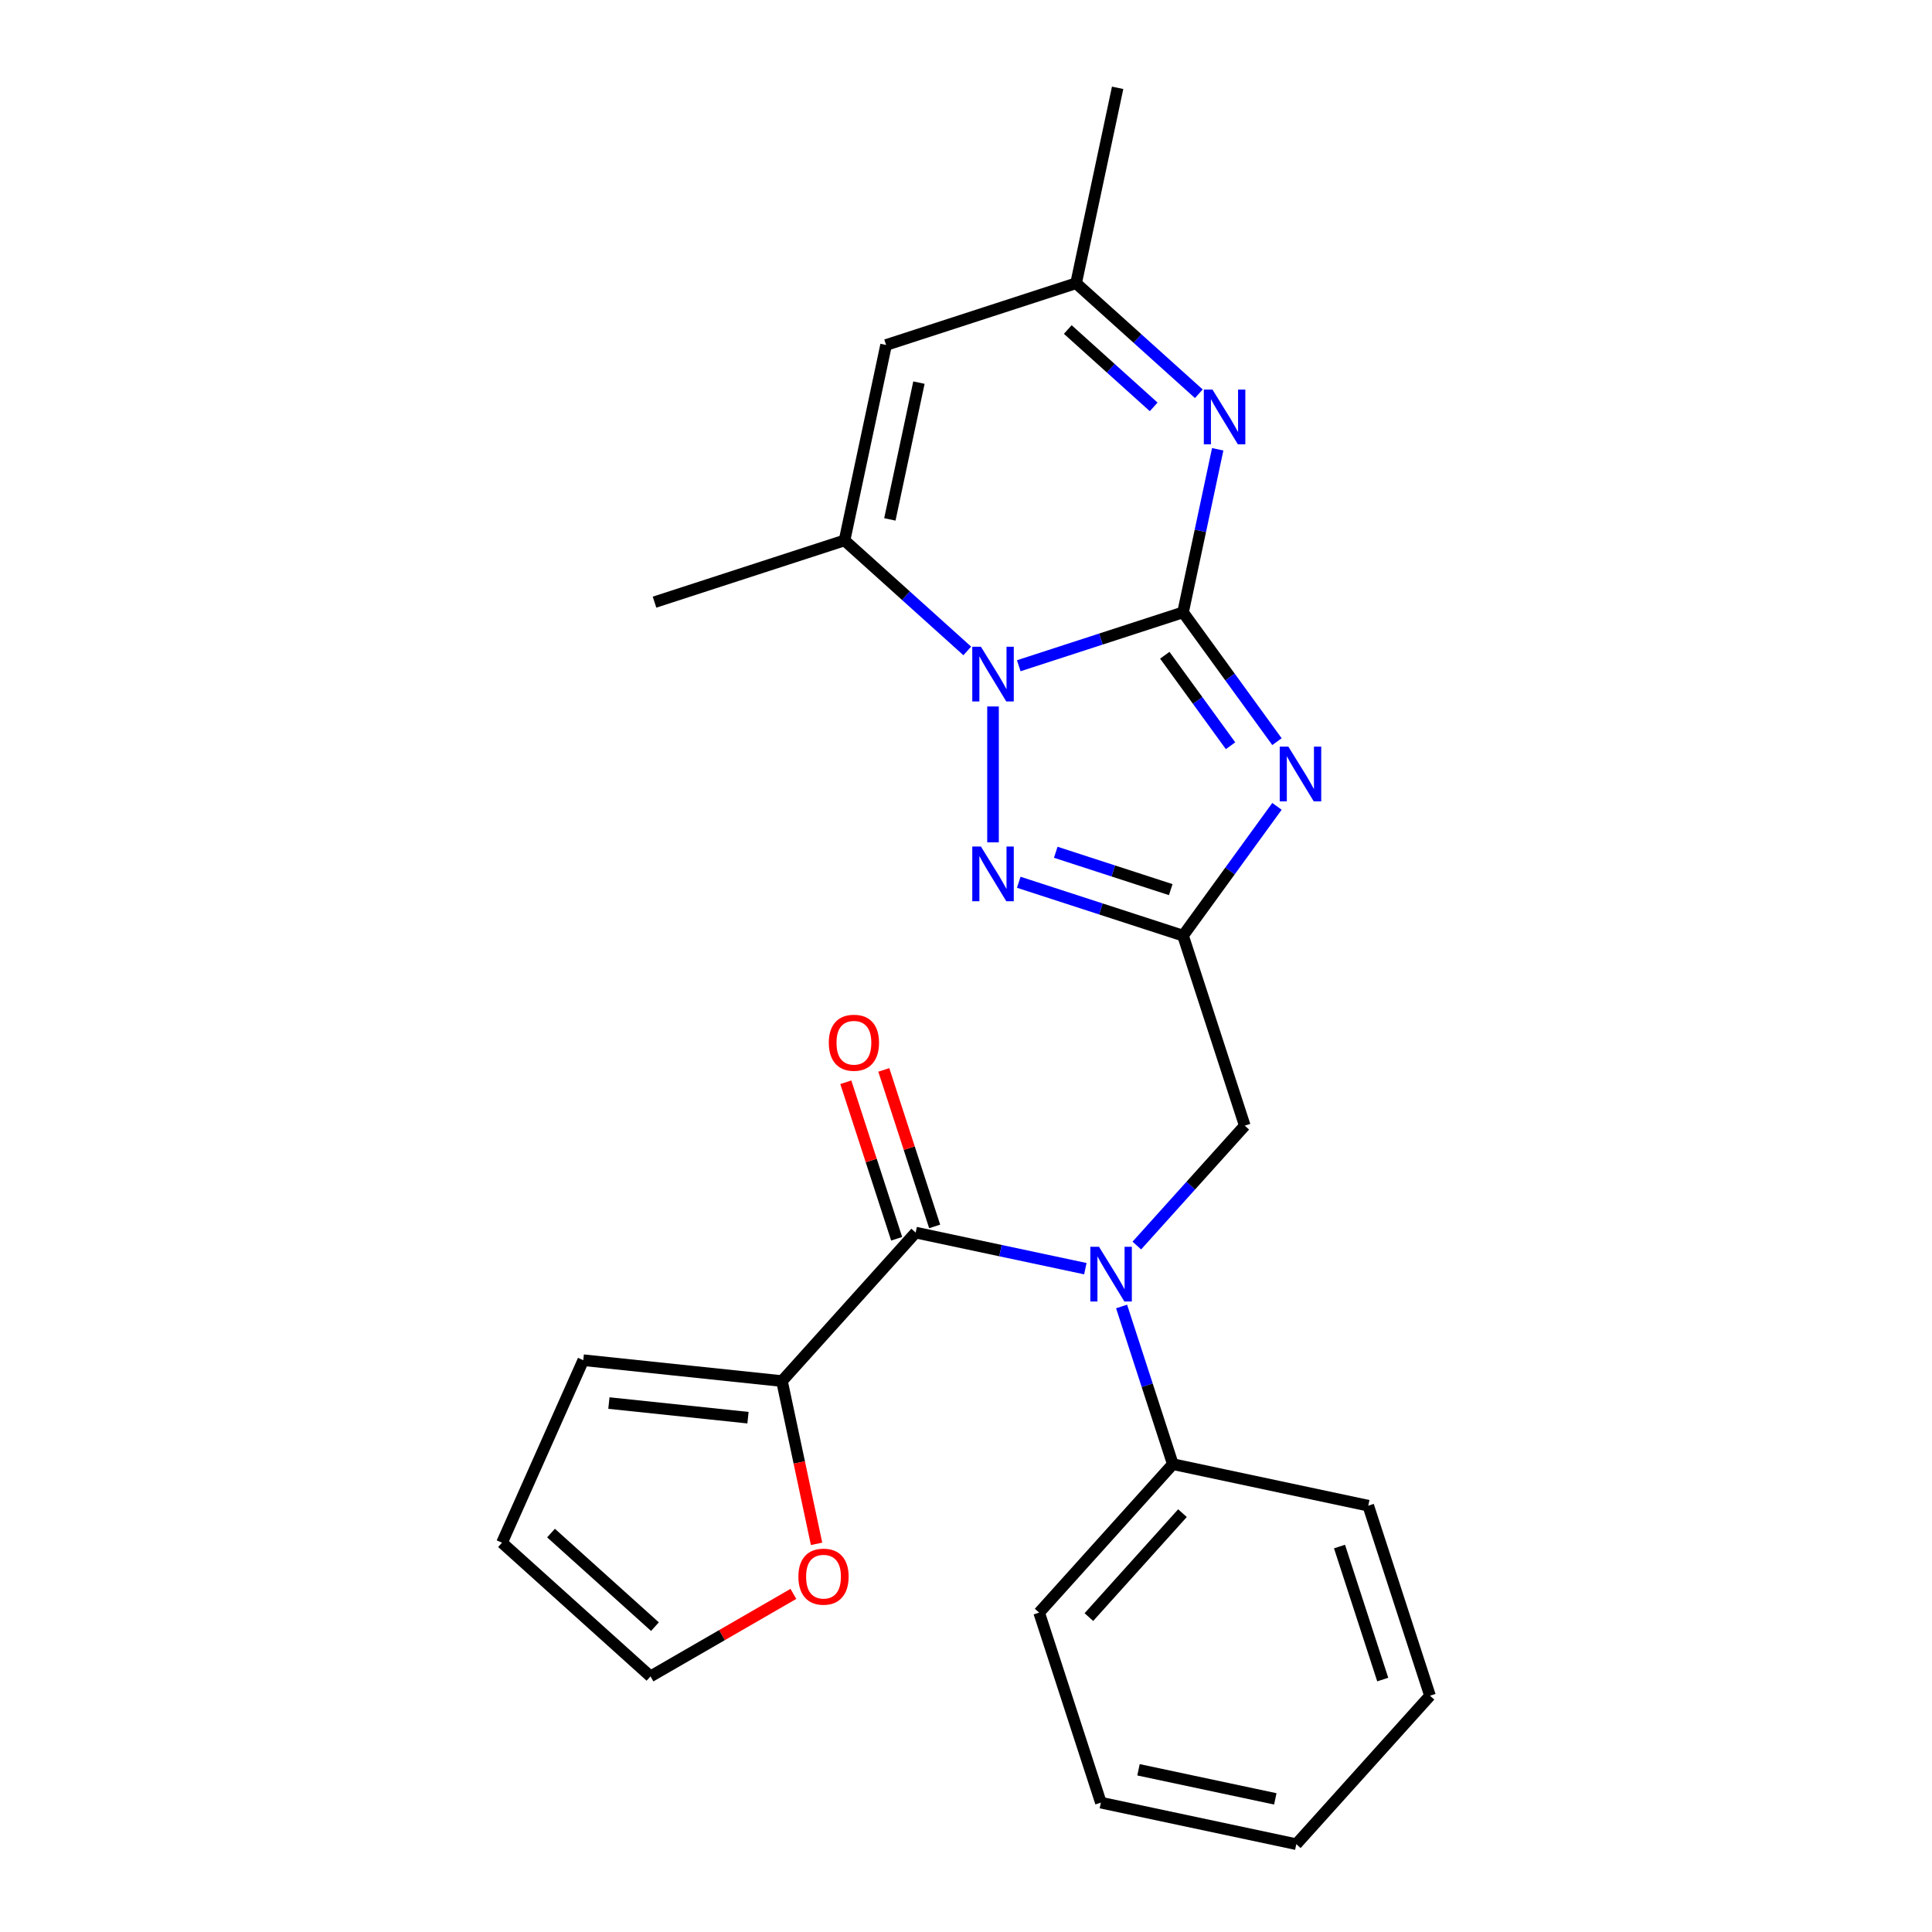 <?xml version='1.0' encoding='iso-8859-1'?>
<svg version='1.1' baseProfile='full'
              xmlns='http://www.w3.org/2000/svg'
                      xmlns:rdkit='http://www.rdkit.org/xml'
                      xmlns:xlink='http://www.w3.org/1999/xlink'
                  xml:space='preserve'
width='1000px' height='1000px' viewBox='0 0 1000 1000'>
<!-- END OF HEADER -->
<rect style='opacity:1.0;fill:#FFFFFF;stroke:none' width='1000' height='1000' x='0' y='0'> </rect>
<path class='bond-0' d='M 612.337,316.959 L 636.647,350.418' style='fill:none;fill-rule:evenodd;stroke:#000000;stroke-width:6px;stroke-linecap:butt;stroke-linejoin:miter;stroke-opacity:1' />
<path class='bond-0' d='M 636.647,350.418 L 660.956,383.877' style='fill:none;fill-rule:evenodd;stroke:#0000FF;stroke-width:6px;stroke-linecap:butt;stroke-linejoin:miter;stroke-opacity:1' />
<path class='bond-0' d='M 602.897,339.154 L 619.914,362.575' style='fill:none;fill-rule:evenodd;stroke:#000000;stroke-width:6px;stroke-linecap:butt;stroke-linejoin:miter;stroke-opacity:1' />
<path class='bond-0' d='M 619.914,362.575 L 636.93,385.996' style='fill:none;fill-rule:evenodd;stroke:#0000FF;stroke-width:6px;stroke-linecap:butt;stroke-linejoin:miter;stroke-opacity:1' />
<path class='bond-1' d='M 612.337,316.959 L 569.824,330.773' style='fill:none;fill-rule:evenodd;stroke:#000000;stroke-width:6px;stroke-linecap:butt;stroke-linejoin:miter;stroke-opacity:1' />
<path class='bond-1' d='M 569.824,330.773 L 527.31,344.586' style='fill:none;fill-rule:evenodd;stroke:#0000FF;stroke-width:6px;stroke-linecap:butt;stroke-linejoin:miter;stroke-opacity:1' />
<path class='bond-4' d='M 612.337,316.959 L 621.308,274.755' style='fill:none;fill-rule:evenodd;stroke:#000000;stroke-width:6px;stroke-linecap:butt;stroke-linejoin:miter;stroke-opacity:1' />
<path class='bond-4' d='M 621.308,274.755 L 630.279,232.551' style='fill:none;fill-rule:evenodd;stroke:#0000FF;stroke-width:6px;stroke-linecap:butt;stroke-linejoin:miter;stroke-opacity:1' />
<path class='bond-2' d='M 660.956,417.368 L 636.647,450.827' style='fill:none;fill-rule:evenodd;stroke:#0000FF;stroke-width:6px;stroke-linecap:butt;stroke-linejoin:miter;stroke-opacity:1' />
<path class='bond-2' d='M 636.647,450.827 L 612.337,484.286' style='fill:none;fill-rule:evenodd;stroke:#000000;stroke-width:6px;stroke-linecap:butt;stroke-linejoin:miter;stroke-opacity:1' />
<path class='bond-3' d='M 513.985,365.661 L 513.985,436.002' style='fill:none;fill-rule:evenodd;stroke:#0000FF;stroke-width:6px;stroke-linecap:butt;stroke-linejoin:miter;stroke-opacity:1' />
<path class='bond-6' d='M 500.66,336.917 L 468.897,308.318' style='fill:none;fill-rule:evenodd;stroke:#0000FF;stroke-width:6px;stroke-linecap:butt;stroke-linejoin:miter;stroke-opacity:1' />
<path class='bond-6' d='M 468.897,308.318 L 437.134,279.718' style='fill:none;fill-rule:evenodd;stroke:#000000;stroke-width:6px;stroke-linecap:butt;stroke-linejoin:miter;stroke-opacity:1' />
<path class='bond-11' d='M 612.337,484.286 L 644.294,582.638' style='fill:none;fill-rule:evenodd;stroke:#000000;stroke-width:6px;stroke-linecap:butt;stroke-linejoin:miter;stroke-opacity:1' />
<path class='bond-25' d='M 612.337,484.286 L 569.824,470.472' style='fill:none;fill-rule:evenodd;stroke:#000000;stroke-width:6px;stroke-linecap:butt;stroke-linejoin:miter;stroke-opacity:1' />
<path class='bond-25' d='M 569.824,470.472 L 527.31,456.659' style='fill:none;fill-rule:evenodd;stroke:#0000FF;stroke-width:6px;stroke-linecap:butt;stroke-linejoin:miter;stroke-opacity:1' />
<path class='bond-25' d='M 605.975,460.471 L 576.215,450.802' style='fill:none;fill-rule:evenodd;stroke:#000000;stroke-width:6px;stroke-linecap:butt;stroke-linejoin:miter;stroke-opacity:1' />
<path class='bond-25' d='M 576.215,450.802 L 546.456,441.132' style='fill:none;fill-rule:evenodd;stroke:#0000FF;stroke-width:6px;stroke-linecap:butt;stroke-linejoin:miter;stroke-opacity:1' />
<path class='bond-10' d='M 620.513,203.807 L 588.75,175.208' style='fill:none;fill-rule:evenodd;stroke:#0000FF;stroke-width:6px;stroke-linecap:butt;stroke-linejoin:miter;stroke-opacity:1' />
<path class='bond-10' d='M 588.75,175.208 L 556.987,146.608' style='fill:none;fill-rule:evenodd;stroke:#000000;stroke-width:6px;stroke-linecap:butt;stroke-linejoin:miter;stroke-opacity:1' />
<path class='bond-10' d='M 597.144,210.598 L 574.91,190.578' style='fill:none;fill-rule:evenodd;stroke:#0000FF;stroke-width:6px;stroke-linecap:butt;stroke-linejoin:miter;stroke-opacity:1' />
<path class='bond-10' d='M 574.91,190.578 L 552.676,170.558' style='fill:none;fill-rule:evenodd;stroke:#000000;stroke-width:6px;stroke-linecap:butt;stroke-linejoin:miter;stroke-opacity:1' />
<path class='bond-5' d='M 473.943,637.988 L 517.857,647.322' style='fill:none;fill-rule:evenodd;stroke:#000000;stroke-width:6px;stroke-linecap:butt;stroke-linejoin:miter;stroke-opacity:1' />
<path class='bond-5' d='M 517.857,647.322 L 561.771,656.657' style='fill:none;fill-rule:evenodd;stroke:#0000FF;stroke-width:6px;stroke-linecap:butt;stroke-linejoin:miter;stroke-opacity:1' />
<path class='bond-9' d='M 473.943,637.988 L 404.746,714.839' style='fill:none;fill-rule:evenodd;stroke:#000000;stroke-width:6px;stroke-linecap:butt;stroke-linejoin:miter;stroke-opacity:1' />
<path class='bond-13' d='M 483.778,634.793 L 470.618,594.289' style='fill:none;fill-rule:evenodd;stroke:#000000;stroke-width:6px;stroke-linecap:butt;stroke-linejoin:miter;stroke-opacity:1' />
<path class='bond-13' d='M 470.618,594.289 L 457.457,553.786' style='fill:none;fill-rule:evenodd;stroke:#FF0000;stroke-width:6px;stroke-linecap:butt;stroke-linejoin:miter;stroke-opacity:1' />
<path class='bond-13' d='M 464.108,641.184 L 450.947,600.68' style='fill:none;fill-rule:evenodd;stroke:#000000;stroke-width:6px;stroke-linecap:butt;stroke-linejoin:miter;stroke-opacity:1' />
<path class='bond-13' d='M 450.947,600.68 L 437.787,560.177' style='fill:none;fill-rule:evenodd;stroke:#FF0000;stroke-width:6px;stroke-linecap:butt;stroke-linejoin:miter;stroke-opacity:1' />
<path class='bond-18' d='M 437.134,279.718 L 338.782,311.675' style='fill:none;fill-rule:evenodd;stroke:#000000;stroke-width:6px;stroke-linecap:butt;stroke-linejoin:miter;stroke-opacity:1' />
<path class='bond-26' d='M 437.134,279.718 L 458.635,178.565' style='fill:none;fill-rule:evenodd;stroke:#000000;stroke-width:6px;stroke-linecap:butt;stroke-linejoin:miter;stroke-opacity:1' />
<path class='bond-26' d='M 460.59,268.846 L 475.64,198.038' style='fill:none;fill-rule:evenodd;stroke:#000000;stroke-width:6px;stroke-linecap:butt;stroke-linejoin:miter;stroke-opacity:1' />
<path class='bond-7' d='M 588.422,644.69 L 616.358,613.664' style='fill:none;fill-rule:evenodd;stroke:#0000FF;stroke-width:6px;stroke-linecap:butt;stroke-linejoin:miter;stroke-opacity:1' />
<path class='bond-7' d='M 616.358,613.664 L 644.294,582.638' style='fill:none;fill-rule:evenodd;stroke:#000000;stroke-width:6px;stroke-linecap:butt;stroke-linejoin:miter;stroke-opacity:1' />
<path class='bond-14' d='M 580.537,676.234 L 593.795,717.038' style='fill:none;fill-rule:evenodd;stroke:#0000FF;stroke-width:6px;stroke-linecap:butt;stroke-linejoin:miter;stroke-opacity:1' />
<path class='bond-14' d='M 593.795,717.038 L 607.053,757.841' style='fill:none;fill-rule:evenodd;stroke:#000000;stroke-width:6px;stroke-linecap:butt;stroke-linejoin:miter;stroke-opacity:1' />
<path class='bond-8' d='M 458.635,178.565 L 556.987,146.608' style='fill:none;fill-rule:evenodd;stroke:#000000;stroke-width:6px;stroke-linecap:butt;stroke-linejoin:miter;stroke-opacity:1' />
<path class='bond-12' d='M 404.746,714.839 L 413.699,756.964' style='fill:none;fill-rule:evenodd;stroke:#000000;stroke-width:6px;stroke-linecap:butt;stroke-linejoin:miter;stroke-opacity:1' />
<path class='bond-12' d='M 413.699,756.964 L 422.653,799.088' style='fill:none;fill-rule:evenodd;stroke:#FF0000;stroke-width:6px;stroke-linecap:butt;stroke-linejoin:miter;stroke-opacity:1' />
<path class='bond-15' d='M 404.746,714.839 L 301.899,704.03' style='fill:none;fill-rule:evenodd;stroke:#000000;stroke-width:6px;stroke-linecap:butt;stroke-linejoin:miter;stroke-opacity:1' />
<path class='bond-15' d='M 387.157,733.787 L 315.164,726.221' style='fill:none;fill-rule:evenodd;stroke:#000000;stroke-width:6px;stroke-linecap:butt;stroke-linejoin:miter;stroke-opacity:1' />
<path class='bond-19' d='M 556.987,146.608 L 578.488,45.455' style='fill:none;fill-rule:evenodd;stroke:#000000;stroke-width:6px;stroke-linecap:butt;stroke-linejoin:miter;stroke-opacity:1' />
<path class='bond-16' d='M 410.661,824.991 L 373.675,846.346' style='fill:none;fill-rule:evenodd;stroke:#FF0000;stroke-width:6px;stroke-linecap:butt;stroke-linejoin:miter;stroke-opacity:1' />
<path class='bond-16' d='M 373.675,846.346 L 336.688,867.7' style='fill:none;fill-rule:evenodd;stroke:#000000;stroke-width:6px;stroke-linecap:butt;stroke-linejoin:miter;stroke-opacity:1' />
<path class='bond-20' d='M 607.053,757.841 L 537.856,834.692' style='fill:none;fill-rule:evenodd;stroke:#000000;stroke-width:6px;stroke-linecap:butt;stroke-linejoin:miter;stroke-opacity:1' />
<path class='bond-20' d='M 612.044,783.208 L 563.606,837.004' style='fill:none;fill-rule:evenodd;stroke:#000000;stroke-width:6px;stroke-linecap:butt;stroke-linejoin:miter;stroke-opacity:1' />
<path class='bond-21' d='M 607.053,757.841 L 708.207,779.342' style='fill:none;fill-rule:evenodd;stroke:#000000;stroke-width:6px;stroke-linecap:butt;stroke-linejoin:miter;stroke-opacity:1' />
<path class='bond-17' d='M 301.899,704.03 L 259.837,798.503' style='fill:none;fill-rule:evenodd;stroke:#000000;stroke-width:6px;stroke-linecap:butt;stroke-linejoin:miter;stroke-opacity:1' />
<path class='bond-28' d='M 336.688,867.7 L 259.837,798.503' style='fill:none;fill-rule:evenodd;stroke:#000000;stroke-width:6px;stroke-linecap:butt;stroke-linejoin:miter;stroke-opacity:1' />
<path class='bond-28' d='M 339,841.95 L 285.204,793.512' style='fill:none;fill-rule:evenodd;stroke:#000000;stroke-width:6px;stroke-linecap:butt;stroke-linejoin:miter;stroke-opacity:1' />
<path class='bond-22' d='M 537.856,834.692 L 569.813,933.045' style='fill:none;fill-rule:evenodd;stroke:#000000;stroke-width:6px;stroke-linecap:butt;stroke-linejoin:miter;stroke-opacity:1' />
<path class='bond-23' d='M 708.207,779.342 L 740.163,877.694' style='fill:none;fill-rule:evenodd;stroke:#000000;stroke-width:6px;stroke-linecap:butt;stroke-linejoin:miter;stroke-opacity:1' />
<path class='bond-23' d='M 693.33,800.486 L 715.699,869.333' style='fill:none;fill-rule:evenodd;stroke:#000000;stroke-width:6px;stroke-linecap:butt;stroke-linejoin:miter;stroke-opacity:1' />
<path class='bond-27' d='M 569.813,933.045 L 670.966,954.545' style='fill:none;fill-rule:evenodd;stroke:#000000;stroke-width:6px;stroke-linecap:butt;stroke-linejoin:miter;stroke-opacity:1' />
<path class='bond-27' d='M 589.286,916.039 L 660.093,931.09' style='fill:none;fill-rule:evenodd;stroke:#000000;stroke-width:6px;stroke-linecap:butt;stroke-linejoin:miter;stroke-opacity:1' />
<path class='bond-24' d='M 740.163,877.694 L 670.966,954.545' style='fill:none;fill-rule:evenodd;stroke:#000000;stroke-width:6px;stroke-linecap:butt;stroke-linejoin:miter;stroke-opacity:1' />
<path  class='atom-1' d='M 666.862 386.462
L 676.142 401.462
Q 677.062 402.942, 678.542 405.622
Q 680.022 408.302, 680.102 408.462
L 680.102 386.462
L 683.862 386.462
L 683.862 414.782
L 679.982 414.782
L 670.022 398.382
Q 668.862 396.462, 667.622 394.262
Q 666.422 392.062, 666.062 391.382
L 666.062 414.782
L 662.382 414.782
L 662.382 386.462
L 666.862 386.462
' fill='#0000FF'/>
<path  class='atom-2' d='M 507.725 334.756
L 517.005 349.756
Q 517.925 351.236, 519.405 353.916
Q 520.885 356.596, 520.965 356.756
L 520.965 334.756
L 524.725 334.756
L 524.725 363.076
L 520.845 363.076
L 510.885 346.676
Q 509.725 344.756, 508.485 342.556
Q 507.285 340.356, 506.925 339.676
L 506.925 363.076
L 503.245 363.076
L 503.245 334.756
L 507.725 334.756
' fill='#0000FF'/>
<path  class='atom-4' d='M 507.725 438.169
L 517.005 453.169
Q 517.925 454.649, 519.405 457.329
Q 520.885 460.009, 520.965 460.169
L 520.965 438.169
L 524.725 438.169
L 524.725 466.489
L 520.845 466.489
L 510.885 450.089
Q 509.725 448.169, 508.485 445.969
Q 507.285 443.769, 506.925 443.089
L 506.925 466.489
L 503.245 466.489
L 503.245 438.169
L 507.725 438.169
' fill='#0000FF'/>
<path  class='atom-5' d='M 627.578 201.645
L 636.858 216.645
Q 637.778 218.125, 639.258 220.805
Q 640.738 223.485, 640.818 223.645
L 640.818 201.645
L 644.578 201.645
L 644.578 229.965
L 640.698 229.965
L 630.738 213.565
Q 629.578 211.645, 628.338 209.445
Q 627.138 207.245, 626.778 206.565
L 626.778 229.965
L 623.098 229.965
L 623.098 201.645
L 627.578 201.645
' fill='#0000FF'/>
<path  class='atom-8' d='M 568.837 645.329
L 578.117 660.329
Q 579.037 661.809, 580.517 664.489
Q 581.997 667.169, 582.077 667.329
L 582.077 645.329
L 585.837 645.329
L 585.837 673.649
L 581.957 673.649
L 571.997 657.249
Q 570.837 655.329, 569.597 653.129
Q 568.397 650.929, 568.037 650.249
L 568.037 673.649
L 564.357 673.649
L 564.357 645.329
L 568.837 645.329
' fill='#0000FF'/>
<path  class='atom-13' d='M 413.247 816.073
Q 413.247 809.273, 416.607 805.473
Q 419.967 801.673, 426.247 801.673
Q 432.527 801.673, 435.887 805.473
Q 439.247 809.273, 439.247 816.073
Q 439.247 822.953, 435.847 826.873
Q 432.447 830.753, 426.247 830.753
Q 420.007 830.753, 416.607 826.873
Q 413.247 822.993, 413.247 816.073
M 426.247 827.553
Q 430.567 827.553, 432.887 824.673
Q 435.247 821.753, 435.247 816.073
Q 435.247 810.513, 432.887 807.713
Q 430.567 804.873, 426.247 804.873
Q 421.927 804.873, 419.567 807.673
Q 417.247 810.473, 417.247 816.073
Q 417.247 821.793, 419.567 824.673
Q 421.927 827.553, 426.247 827.553
' fill='#FF0000'/>
<path  class='atom-14' d='M 428.986 539.716
Q 428.986 532.916, 432.346 529.116
Q 435.706 525.316, 441.986 525.316
Q 448.266 525.316, 451.626 529.116
Q 454.986 532.916, 454.986 539.716
Q 454.986 546.596, 451.586 550.516
Q 448.186 554.396, 441.986 554.396
Q 435.746 554.396, 432.346 550.516
Q 428.986 546.636, 428.986 539.716
M 441.986 551.196
Q 446.306 551.196, 448.626 548.316
Q 450.986 545.396, 450.986 539.716
Q 450.986 534.156, 448.626 531.356
Q 446.306 528.516, 441.986 528.516
Q 437.666 528.516, 435.306 531.316
Q 432.986 534.116, 432.986 539.716
Q 432.986 545.436, 435.306 548.316
Q 437.666 551.196, 441.986 551.196
' fill='#FF0000'/>
</svg>
